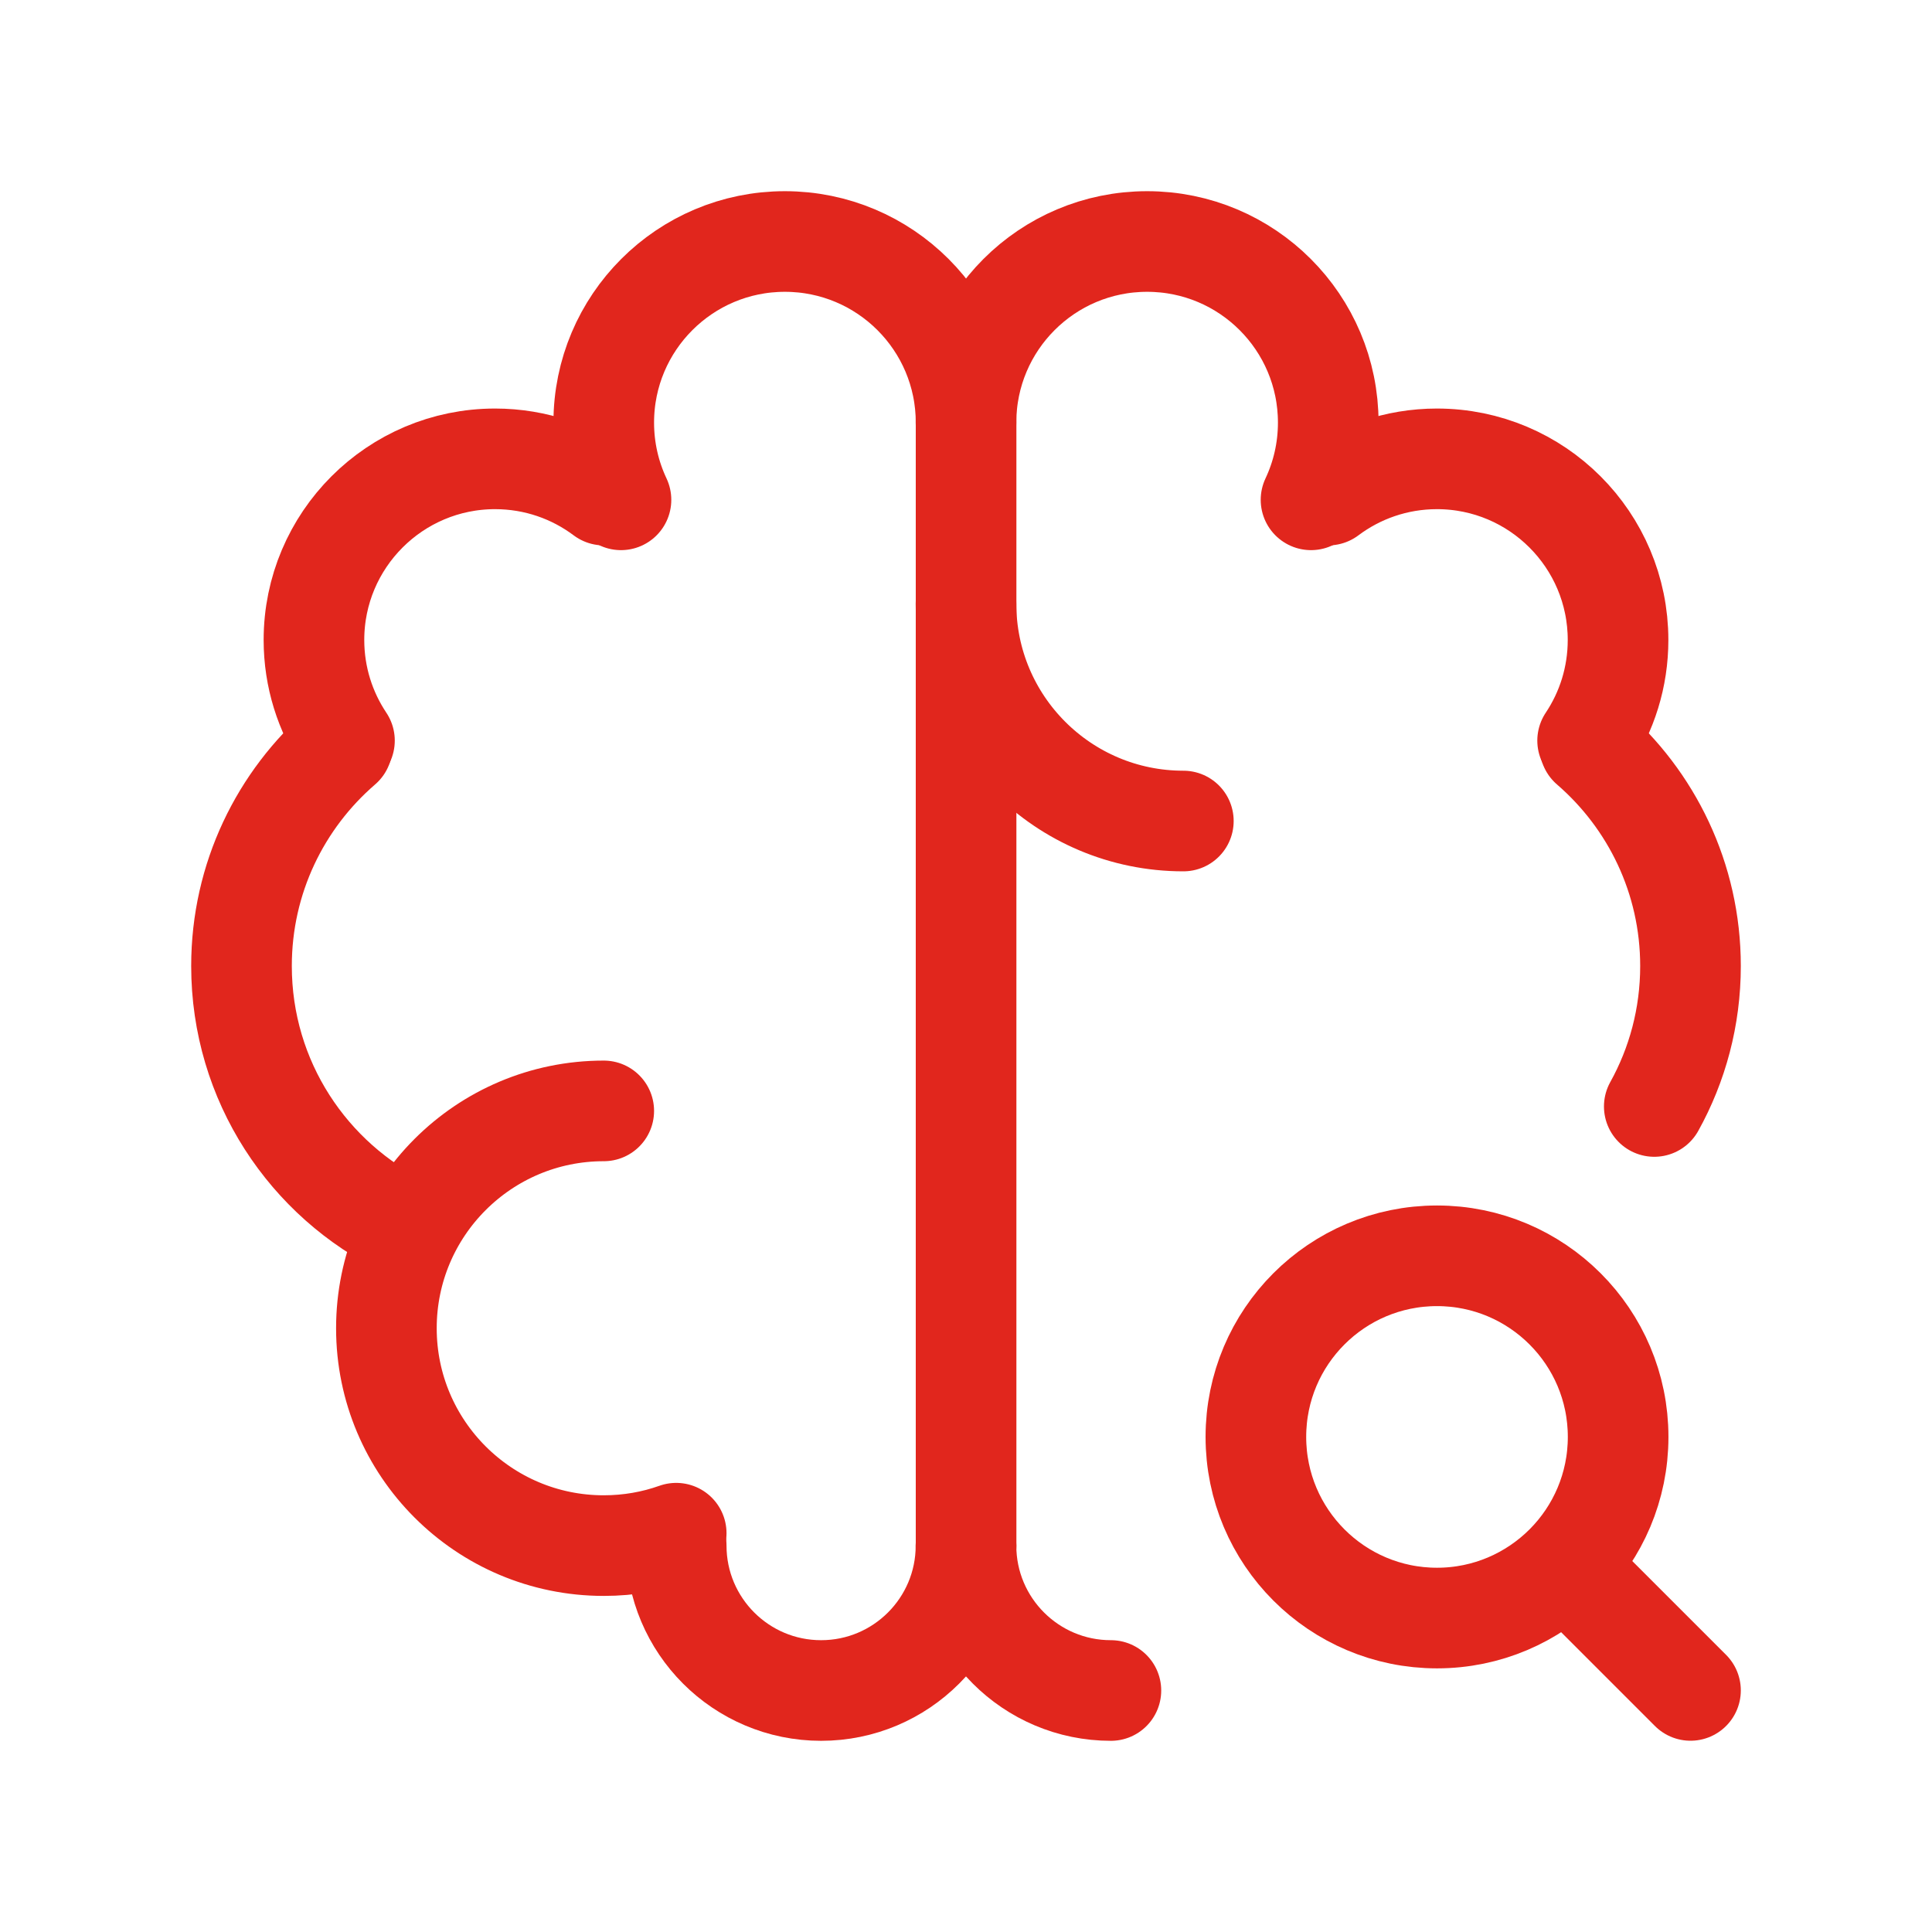 <?xml version="1.0" encoding="UTF-8"?>
<svg xmlns="http://www.w3.org/2000/svg" width="24" height="24" viewBox="0 0 24 24" fill="none">
  <g clip-path="url(#clip0_360_1341)">
    <path d="M7.5 13.8C6.009 13.8 4.8 15.009 4.8 16.5C4.8 17.991 6.009 19.2 7.5 19.2C7.816 19.2 8.119 19.146 8.4 19.046" stroke="#E1261D" stroke-width="1.25" stroke-linecap="round" stroke-linejoin="round"></path>
    <path d="M5.037 15.245C3.832 14.663 3 13.429 3 12C3 10.91 3.485 9.933 4.251 9.272" stroke="#E1261D" stroke-width="1.25" stroke-linecap="round" stroke-linejoin="round"></path>
    <path d="M4.279 9.2C4.04 8.842 3.9 8.412 3.9 7.95C3.9 6.708 4.908 5.7 6.15 5.7C6.657 5.7 7.125 5.868 7.501 6.15" stroke="#E1261D" stroke-width="1.25" stroke-linecap="round" stroke-linejoin="round"></path>
    <path d="M7.714 6.209C7.577 5.918 7.5 5.593 7.5 5.25C7.5 4.007 8.508 3 9.75 3C10.993 3 12.001 4.007 12.001 5.25V19.2" stroke="#E1261D" stroke-width="1.25" stroke-linecap="round" stroke-linejoin="round"></path>
    <path d="M8.4 19.2C8.4 20.194 9.206 21 10.2 21C11.194 21 12 20.194 12 19.2" stroke="#E1261D" stroke-width="1.25" stroke-linecap="round" stroke-linejoin="round"></path>
    <path d="M12 7.499C12 8.99 13.209 10.199 14.7 10.199" stroke="#E1261D" stroke-width="1.25" stroke-linecap="round" stroke-linejoin="round"></path>
    <path d="M19.75 9.272C20.515 9.933 21 10.91 21 12C21 12.633 20.837 13.228 20.55 13.745" stroke="#E1261D" stroke-width="1.25" stroke-linecap="round" stroke-linejoin="round"></path>
    <path d="M19.722 9.2C19.961 8.842 20.1 8.412 20.1 7.95C20.1 6.708 19.093 5.7 17.85 5.7C17.344 5.7 16.876 5.868 16.5 6.15" stroke="#E1261D" stroke-width="1.25" stroke-linecap="round" stroke-linejoin="round"></path>
    <path d="M12 5.25C12 4.007 13.007 3 14.25 3C15.493 3 16.5 4.007 16.5 5.25C16.5 5.593 16.423 5.918 16.286 6.209" stroke="#E1261D" stroke-width="1.25" stroke-linecap="round" stroke-linejoin="round"></path>
    <path d="M13.8 21C12.806 21 12 20.194 12 19.2" stroke="#E1261D" stroke-width="1.25" stroke-linecap="round" stroke-linejoin="round"></path>
    <path d="M19.65 19.649L21 20.999" stroke="#E1261D" stroke-width="1.25" stroke-linecap="round" stroke-linejoin="round"></path>
    <path d="M15.601 17.85C15.601 19.092 16.608 20.1 17.851 20.1C18.473 20.1 19.036 19.847 19.444 19.439C19.85 19.032 20.101 18.47 20.101 17.85C20.101 16.607 19.093 15.6 17.851 15.6C16.608 15.6 15.601 16.607 15.601 17.85Z" stroke="#E1261D" stroke-width="1.25" stroke-linecap="round" stroke-linejoin="round"></path>
  </g>
  <defs>
    <clipPath id="clip0_360_1341">
      <rect width="20" height="20" fill="white" transform="translate(2 2)"></rect>
    </clipPath>
  </defs>
</svg>
